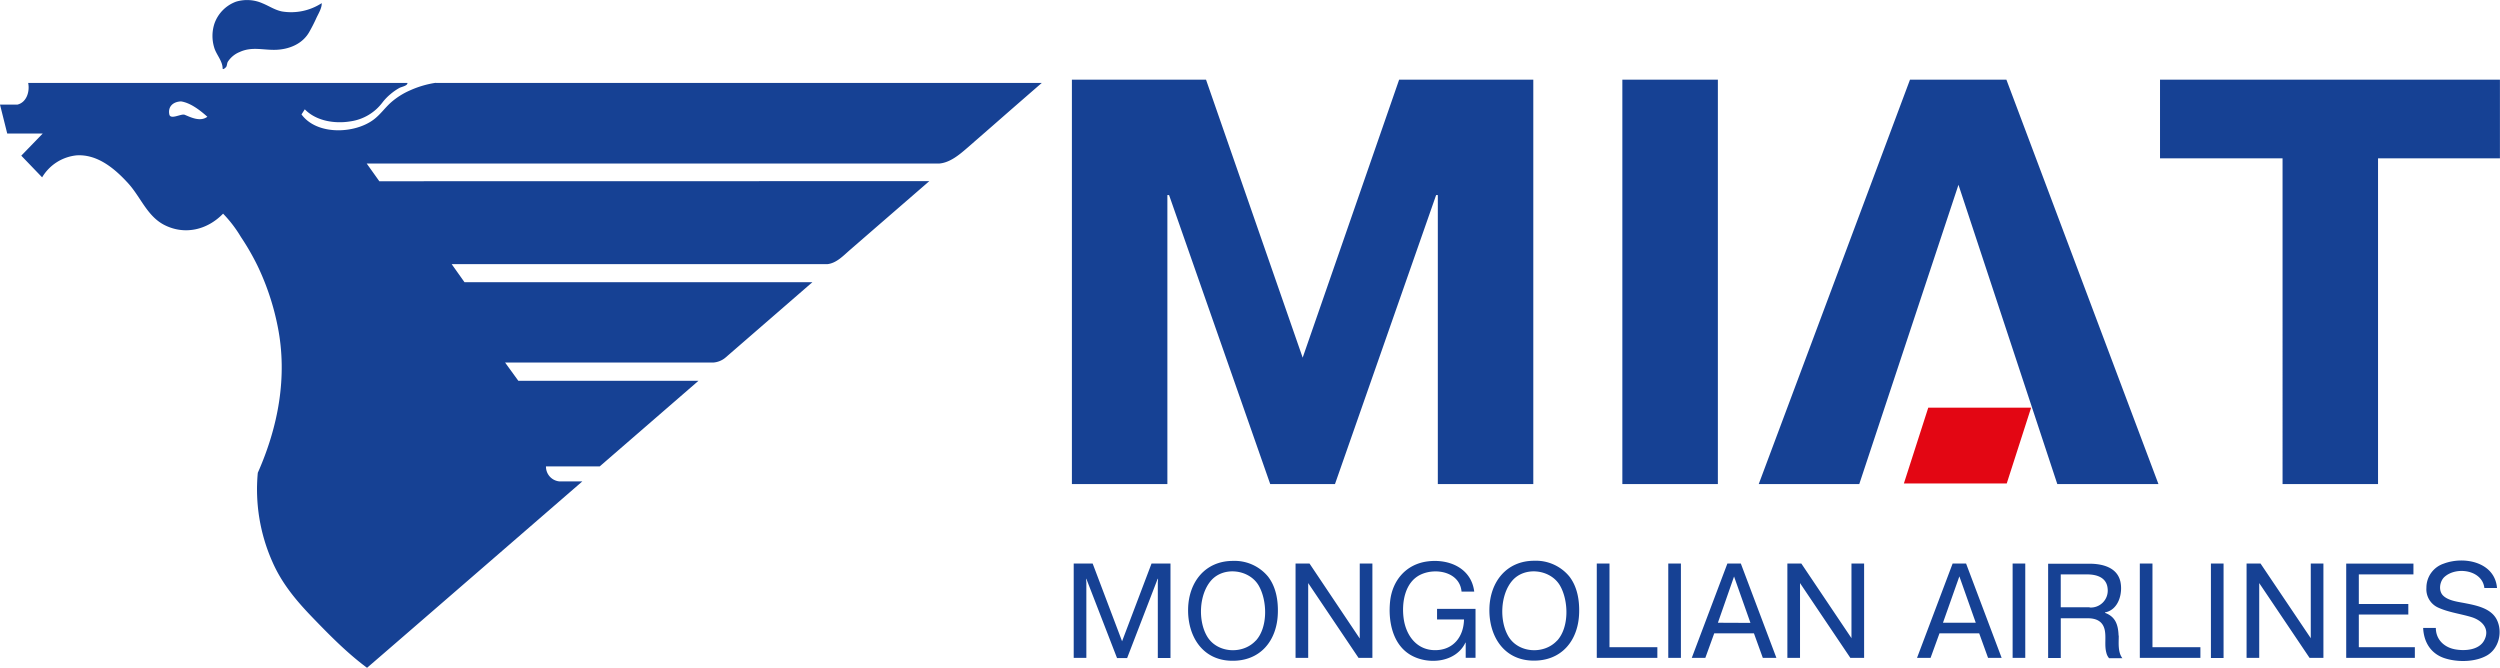 <svg xmlns="http://www.w3.org/2000/svg" viewBox="0 0 692.02 184.84"><path fill="#e30613" fill-rule="evenodd" d="M527.01 133.83h28.47l6.75-20.99h-28.47l-6.75 20.99z"/><path fill="#164194" fill-rule="evenodd" d="M341.31 155.26c-7.73 0-12.26 5.87-12.43 13.23s3.75 14.16 11.84 14.41 12.79-5.52 13-13.21c.11-3.52-.52-7.27-2.73-10.1a12 12 0 0 0-9.7-4.33Zm245.13 20.66c-.11-2.92-.82-5.21-3.76-6.28v-.12c3.78-.7 5-5.35 4.24-8.62-.94-3.85-4.92-4.83-8.41-4.86h-11.57v26.1h3.5v-11h7.46c2.39 0 4.22.85 4.72 3.31.41 2-.13 4.24.44 6.25a3.45 3.45 0 0 0 .75 1.49h3.68c-1.29-1.69-1-4.23-1-6.22ZM540.5 156l-9.85 26.1h3.75l2.46-6.78h11l2.45 6.78h3.76l-9.84-26.1Zm-62.35 0-9.85 26.1h3.75l2.46-6.78h11l2.45 6.78h3.76l-9.84-26.1Zm-53.44-.78c-7.73 0-12.25 5.87-12.43 13.23s3.76 14.16 11.84 14.41 12.79-5.52 13-13.21c.11-3.52-.52-7.27-2.73-10.1a12 12 0 0 0-9.7-4.33Zm228.23 14.88h13.7v-2.9h-13.7V159h15.12v-3h-18.61v26.1h19v-2.95h-15.51v-9.05Zm29-3.21c-1.8-.34-4.25-.66-5.64-2s-1-4 .39-5.23c3.33-2.94 10.45-1.85 11 3.1h3.5c-.58-7.13-9-8.9-14.72-6.75a7 7 0 0 0-4.82 6.69 5.57 5.57 0 0 0 3.28 5.5c2.93 1.32 6.12 1.69 9.16 2.61s5.26 3.35 3.52 6.51c-1.48 2.69-5.43 2.91-8.08 2.41-3-.57-5.27-2.73-5.27-5.92h-3.51c.16 3.8 2 7 5.74 8.32 3.54 1.22 8.56 1.21 11.89-.68s4.42-6.49 2.78-9.86-6.07-4.08-9.25-4.71Zm-42.28 9.8L625.74 156h-3.87v26.1h3.5v-20.7l13.93 20.7h3.84V156h-3.5v20.69ZM612 182.14h3.5V156H612v26.1ZM595.82 156h-3.5v26.1h16.77v-2.95h-13.27V156Zm-17.39 12.1h-8V159h7.32c2.68 0 5.4.86 5.66 3.93a4.69 4.69 0 0 1-5 5.23Zm-21.32 14h3.5V156h-3.5v26.1Zm-19.28-9.72 4.54-12.84 4.54 12.84Zm-25.3 4.31L498.63 156h-3.87v26.1h3.5v-20.7l13.93 20.7H516V156h-3.5v20.69Zm-37-4.31 4.47-12.8 4.54 12.84Zm-13.74 9.72h3.5V156h-3.5v26.1ZM445.52 156H442v26.1h16.77v-2.95h-13.25V156ZM431 177.33c-3.59 3.9-10.68 3.49-13.45-1.16-2.55-4.29-2.26-11.5 1-15.37 3.44-4.1 10.61-3.24 13.25 1.26 2.41 4.13 2.63 11.55-.77 15.27Zm-33.22-5.86h7.47c-.1 4.83-3 8.5-8 8.5s-8-3.93-8.69-8.66c-.62-4.38.25-10.13 4.68-12.25 4.21-2 10.85-.72 11.33 4.7h3.51c-.8-6.52-7-9.13-12.92-8.36s-9.72 5.21-10.36 11c-.58 5.38.6 11.92 5.65 14.89 4.87 2.86 12.6 2.11 15.2-3.42h.07v4.22h2.72v-13.56h-10.65v2.94Zm-21.4 5.26L362.49 156h-3.87v26.1h3.5v-20.7l13.93 20.7h3.84V156h-3.5v20.69Zm-28.78.6c-3.59 3.9-10.68 3.49-13.45-1.16-2.56-4.29-2.26-11.5 1-15.37 3.44-4.1 10.61-3.24 13.25 1.26 2.41 4.13 2.63 11.55-.77 15.27Zm-37 .18L302.46 156h-5.25v26.1h3.5v-20.88l-.08-1h.08l8.49 21.93h2.8l8.45-21.93h.11l-.07 1v20.92H324V156h-5.25ZM597.91 22.06v21.76h33.92V134h26.43V43.82H692V22.06Zm-55.79 29.09L569.48 134h28L555.39 22.06H528.7L486.83 134h27.83l27.46-82.85Zm-66.6-29.09h-26.44V134h26.44V22.06ZM323.14 54h.47l28 80h17.92l28-80h.47v80h26.43V22.06h-37.14L360.59 99l-26.75-76.94h-37.13V134h26.43ZM120.62 22.92a27 27 0 0 0-7.08 2.08 20.37 20.37 0 0 0-5.32 3.36c-1.69 1.51-2.93 3.34-4.76 4.72-5.27 4-15.77 4.41-20-1.41.33-.5.91-1.41.91-1.41 3.18 3.28 8.39 4.06 12.72 3.32a13.43 13.43 0 0 0 8.77-5.21 14.36 14.36 0 0 1 2.3-2.37 14.88 14.88 0 0 1 2.42-1.67c.6-.32 2.27-.58 2.2-1.37H7.8c.48 2.34-.41 5.39-3 6H0l2 8h9.83l-5.94 6.13 5.77 6A12.55 12.55 0 0 1 21.24 43c5.8-.34 10.59 3.73 14.26 7.76 3.47 3.82 5.25 9.13 10.07 11.55 5.65 2.83 11.86 1.3 16.18-3.17a35 35 0 0 1 4.94 6.46 68.14 68.14 0 0 1 4.61 8 70.34 70.34 0 0 1 5.58 16.83c2.76 13.81.13 27.71-5.52 40.44a49.36 49.36 0 0 0 4 24.55c2.57 5.92 6.44 10.6 10.86 15.21 4.82 5 9.77 10.07 15.38 14.22.55-.44 26.88-23.24 59.6-51.6h-6.43a4.11 4.11 0 0 1-3.64-4.14H166c8.85-7.67 18.09-15.67 27.34-23.7h-49.86l-3.67-5.06h57.7A5.89 5.89 0 0 0 200.8 99l24.07-20.88h-96.29l-3.55-5H229c2.52-.25 4.45-2.35 6.27-3.93l8.3-7.2 13.67-11.85-152.24.03-3.5-4.91h158.58c2.87-.27 5.41-2.37 7.51-4.19l7.08-6.17q6.85-6 13.7-11.94H120.62Zm-59-4.05c0 .69 1-.28 1.05-.45.2-.44.16-.91.4-1.33a7 7 0 0 1 3.24-2.68c3.42-1.58 6.45-.52 10-.62 3.71-.12 7.45-1.61 9.33-5q1-1.76 1.83-3.57C88 4 89.15 2.26 89.05.87a15.55 15.55 0 0 1-11 2.3c-2-.41-3.52-1.49-5.36-2.24a10.53 10.53 0 0 0-7.37-.46 10 10 0 0 0-5.94 6 11 11 0 0 0-.09 6.68c.54 1.91 2.28 3.68 2.33 5.7Zm-11.51 9.2c2.32.35 4.78 2 7.29 4.25-2 1.5-4.64.12-6.29-.55-.92-.38-3.92 1.48-4.24-.1-.43-2.18 1.06-3.52 3.24-3.6Z"/></svg>